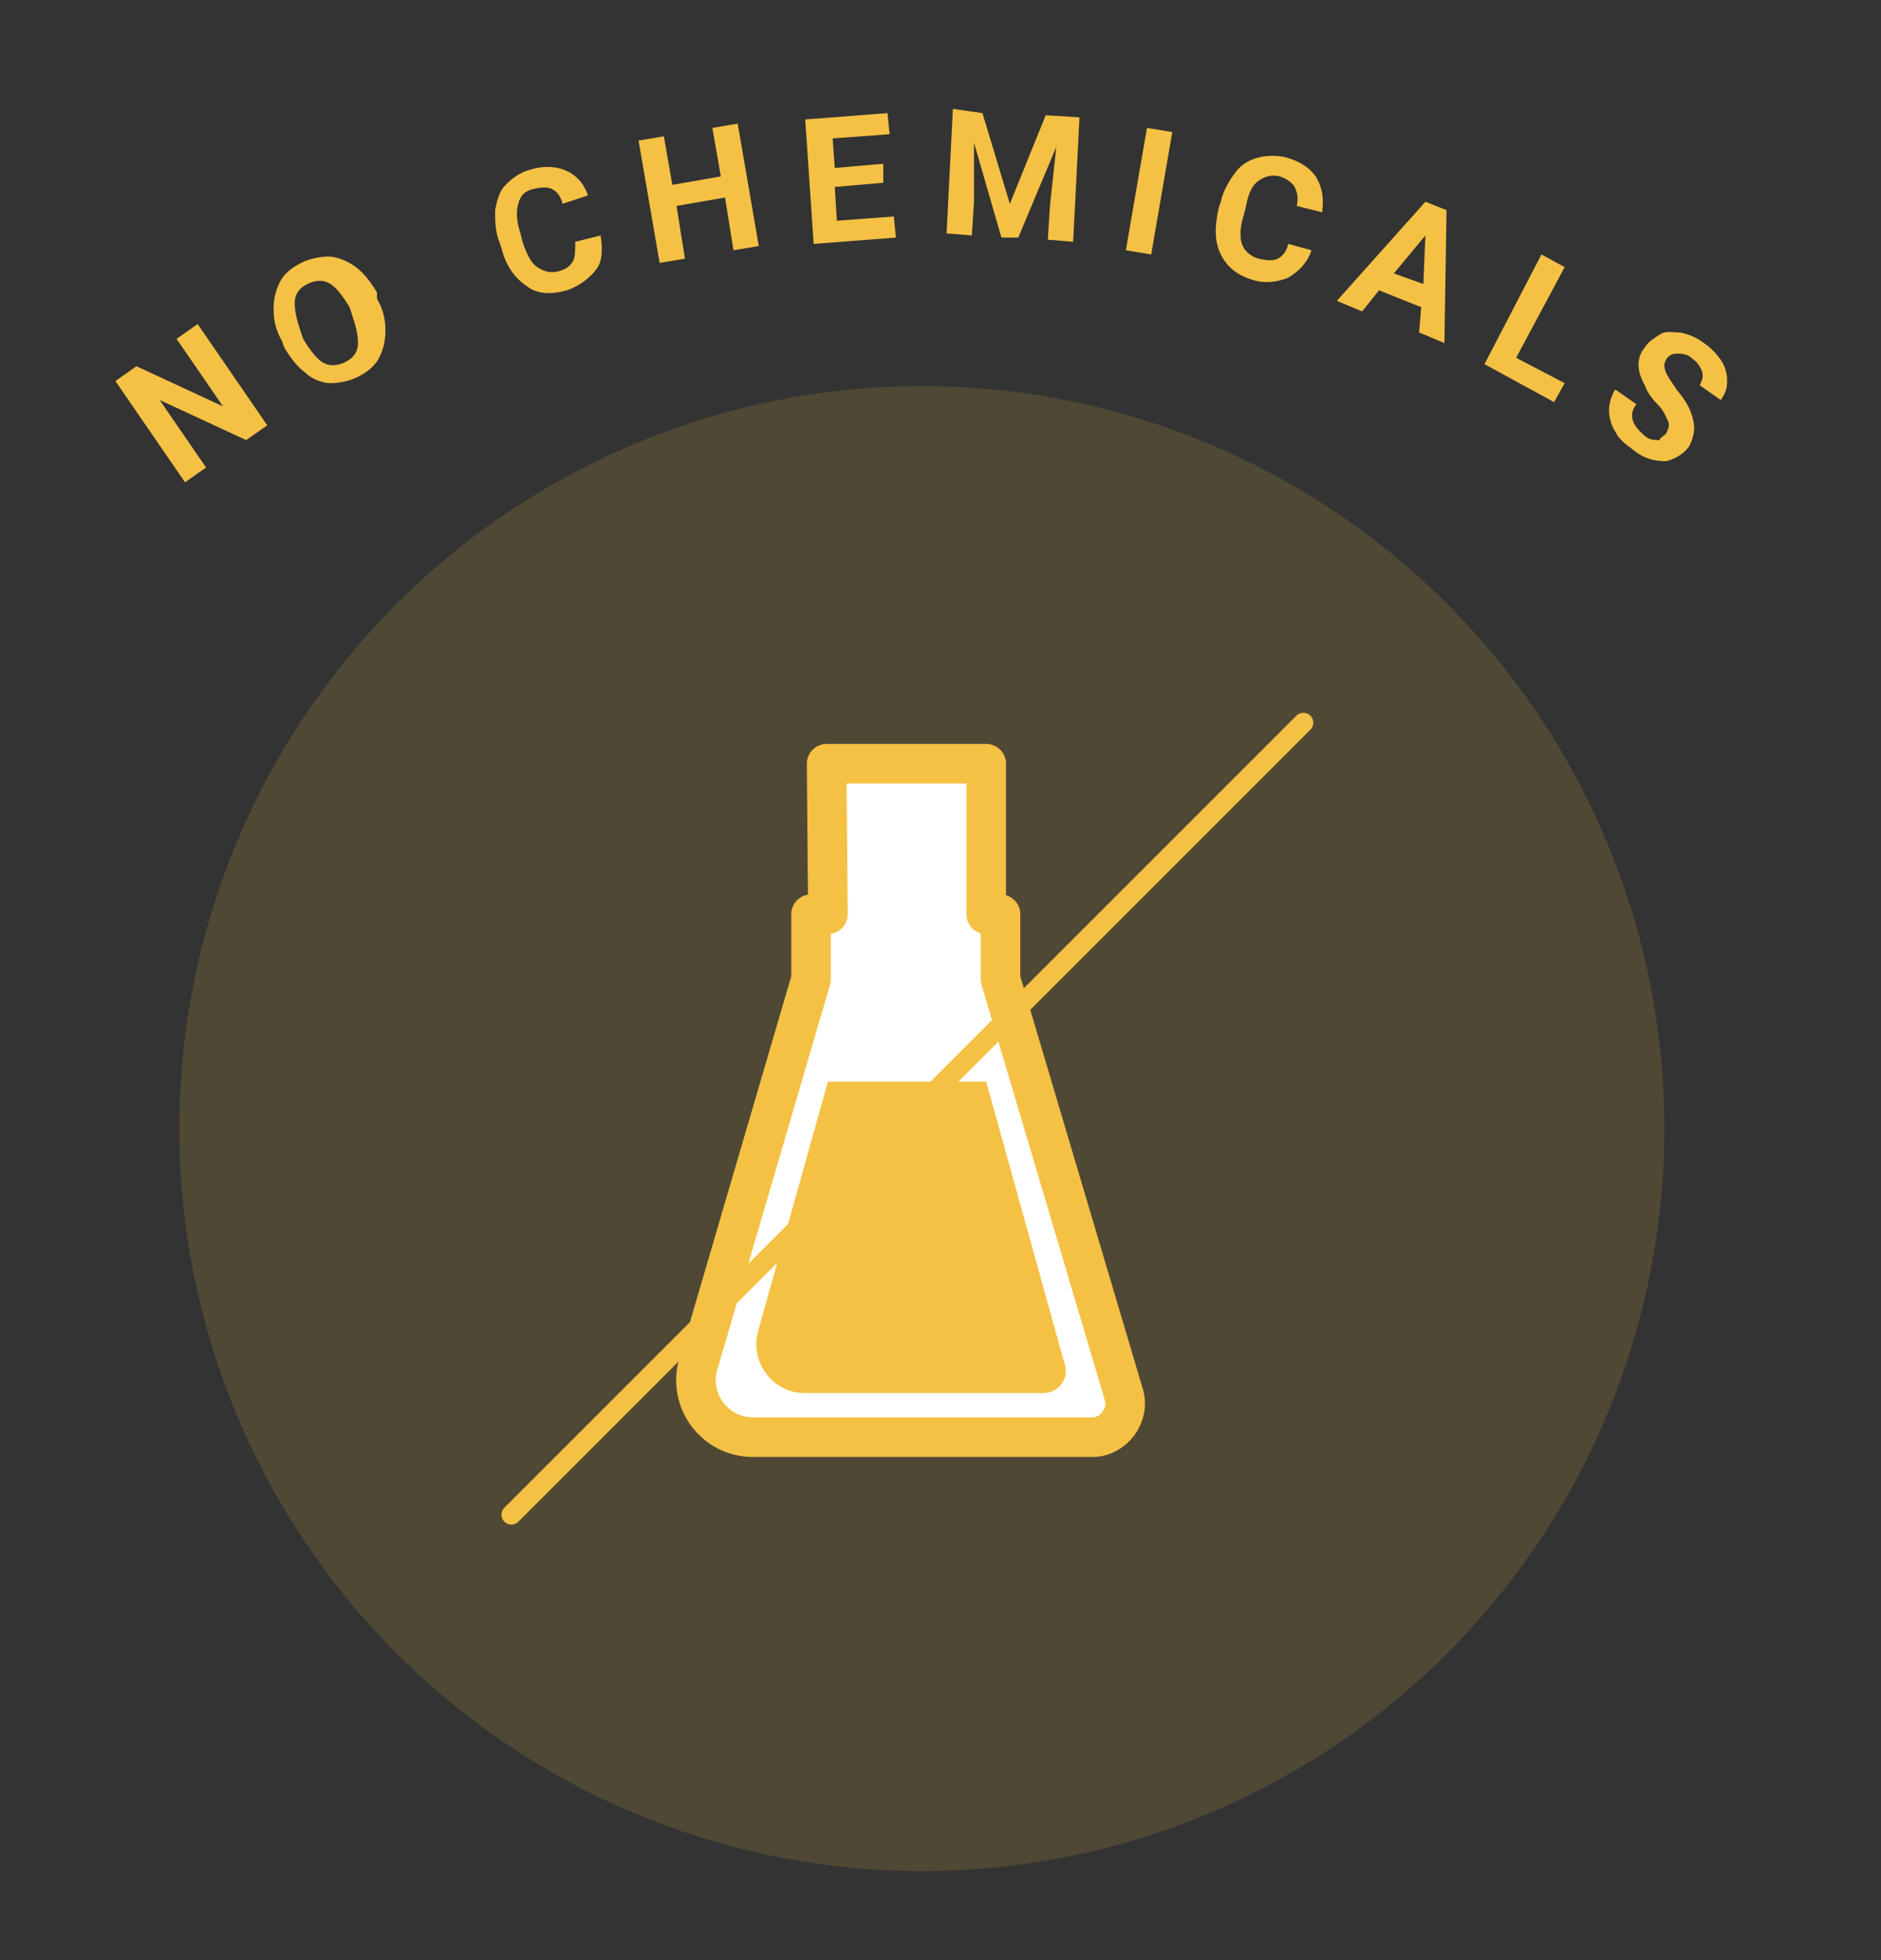 <?xml version="1.0" encoding="UTF-8" standalone="no"?>
<!DOCTYPE svg PUBLIC "-//W3C//DTD SVG 1.1//EN" "http://www.w3.org/Graphics/SVG/1.1/DTD/svg11.dtd">
<svg width="100%" height="100%" viewBox="0 0 95 99" version="1.1" xmlns="http://www.w3.org/2000/svg" xmlns:xlink="http://www.w3.org/1999/xlink" xml:space="preserve" xmlns:serif="http://www.serif.com/" style="fill-rule:evenodd;clip-rule:evenodd;stroke-linecap:round;stroke-linejoin:round;stroke-miterlimit:10;">
    <rect x="0" y="0" width="95" height="99" fill="#333333" stroke="none"/>
    <g id="Artboard1" transform="matrix(1,0,0,1,0.5,0)">
        <rect x="-0.5" y="0" width="94.674" height="98.348" style="fill:none;"/>
        <g id="Group-423-8.svg" serif:id="Group 423-8.svg" transform="matrix(1,0,0,1,46.327,50)">
            <g transform="matrix(1,0,0,1,-41,-44.5)">
                <circle cx="40.731" cy="51.5" r="37.5" style="fill:rgb(244,193,68);fill-opacity:0.15;"/>
                <path d="M50.929,64.922L44.703,43.951L44.703,40.674L43.982,40.674L43.982,33.072L35.922,33.072L35.987,40.674L35.135,40.674L35.135,43.951L29.434,63.414C28.909,65.249 30.286,67.084 32.186,67.084L49.356,67.084C50.404,67.084 51.256,65.97 50.929,64.922Z" style="fill:white;fill-rule:nonzero;stroke:rgb(244,193,68);stroke-width:2px;"/>
                <path d="M46.865,64.857L34.807,64.857C33.234,64.857 32.054,63.35 32.447,61.777L35.986,49.129L43.981,49.129L47.913,63.284C48.241,64.071 47.651,64.857 46.865,64.857Z" style="fill:rgb(244,193,68);fill-rule:nonzero;"/>
                <path d="M60,31L20,71" style="fill:none;fill-rule:nonzero;stroke:rgb(244,193,68);stroke-width:1px;stroke-linejoin:miter;stroke-miterlimit:4;"/>
                <path d="M7.671,15.981L6.606,16.727L2.237,14.703L4.581,18.112L3.516,18.858L0,13.744L1.065,12.998L5.434,15.023L3.09,11.613L4.155,10.867L7.671,15.981Z" style="fill:rgb(244,193,68);fill-rule:nonzero;"/>
                <path d="M13.212,9.59C13.532,10.123 13.638,10.655 13.638,11.188C13.638,11.721 13.532,12.147 13.319,12.573C13.105,12.999 12.679,13.319 12.253,13.532C11.827,13.745 11.294,13.852 10.868,13.852C10.442,13.852 9.909,13.639 9.589,13.319C9.163,12.999 8.844,12.573 8.524,12.04L8.417,11.721C8.098,11.188 7.991,10.655 7.991,10.123C7.991,9.59 8.098,9.164 8.311,8.738C8.524,8.311 8.95,7.992 9.376,7.779C9.802,7.566 10.335,7.459 10.761,7.459C11.188,7.459 11.72,7.672 12.147,7.992C12.573,8.311 12.892,8.738 13.212,9.27L13.212,9.59ZM11.827,10.016C11.507,9.483 11.188,9.057 10.868,8.844C10.548,8.631 10.122,8.631 9.696,8.844C9.27,9.057 9.057,9.377 9.057,9.803C9.057,10.229 9.163,10.655 9.376,11.295L9.483,11.614C9.802,12.147 10.122,12.573 10.442,12.786C10.761,12.999 11.188,12.999 11.614,12.786C12.04,12.573 12.253,12.254 12.253,11.827C12.253,11.401 12.147,10.975 11.933,10.336L11.827,10.016Z" style="fill:rgb(244,193,68);fill-rule:nonzero;"/>
                <path d="M24.506,6.392C24.613,7.032 24.613,7.671 24.293,8.097C23.973,8.523 23.441,8.95 22.801,9.163C22.055,9.376 21.31,9.376 20.777,8.95C20.138,8.523 19.711,7.884 19.498,7.032L19.392,6.712C19.179,6.179 19.179,5.647 19.179,5.114C19.285,4.581 19.392,4.155 19.711,3.835C20.031,3.516 20.457,3.196 20.883,3.09C21.523,2.876 22.162,2.876 22.695,3.09C23.227,3.303 23.654,3.729 23.867,4.368L22.588,4.794C22.482,4.368 22.269,4.155 22.055,4.048C21.842,3.942 21.523,3.942 21.097,4.048C20.67,4.155 20.457,4.368 20.351,4.794C20.244,5.114 20.244,5.647 20.457,6.286L20.564,6.712C20.777,7.351 20.99,7.778 21.31,7.991C21.629,8.204 21.949,8.31 22.375,8.204C22.801,8.097 23.014,7.884 23.121,7.671C23.227,7.458 23.227,7.138 23.227,6.712L24.506,6.392Z" style="fill:rgb(244,193,68);fill-rule:nonzero;"/>
                <path d="M32.496,6.926L31.217,7.139L30.791,4.475L28.341,4.901L28.767,7.565L27.488,7.778L26.423,1.598L27.701,1.385L28.128,3.836L30.578,3.41L30.152,0.959L31.43,0.746L32.496,6.926Z" style="fill:rgb(244,193,68);fill-rule:nonzero;"/>
                <path d="M38.783,3.729L36.333,3.942L36.439,5.647L39.316,5.434L39.422,6.499L35.267,6.819L34.841,0.533L38.996,0.213L39.103,1.278L36.226,1.491L36.333,2.983L38.783,2.77L38.783,3.729Z" style="fill:rgb(244,193,68);fill-rule:nonzero;"/>
                <path d="M43.791,0.213L45.176,4.795L46.987,0.32L48.692,0.426L48.372,6.712L47.094,6.606L47.2,4.901L47.52,1.918L45.602,6.499L44.75,6.499L43.365,1.705L43.365,4.688L43.258,6.393L41.98,6.286L42.299,0L43.791,0.213Z" style="fill:rgb(244,193,68);fill-rule:nonzero;"/>
                <path d="M52.314,7.352L51.035,7.139L52.101,0.959L53.379,1.172L52.314,7.352Z" style="fill:rgb(244,193,68);fill-rule:nonzero;"/>
                <path d="M60.411,7.139C60.198,7.778 59.772,8.204 59.239,8.524C58.706,8.737 58.067,8.844 57.428,8.631C56.682,8.418 56.149,7.991 55.829,7.352C55.51,6.713 55.51,5.967 55.723,5.008L55.829,4.688C55.936,4.156 56.256,3.623 56.575,3.197C56.895,2.771 57.321,2.558 57.747,2.451C58.173,2.344 58.706,2.344 59.132,2.451C59.878,2.664 60.304,2.984 60.624,3.41C60.944,3.943 61.05,4.475 60.944,5.221L59.665,4.902C59.772,4.475 59.665,4.156 59.558,3.943C59.452,3.73 59.132,3.516 58.813,3.41C58.386,3.303 58.067,3.41 57.747,3.623C57.428,3.836 57.214,4.262 57.108,4.902L57.001,5.328C56.788,5.967 56.788,6.5 56.895,6.819C57.001,7.139 57.321,7.459 57.747,7.565C58.173,7.672 58.493,7.672 58.706,7.565C58.919,7.459 59.132,7.246 59.239,6.819L60.411,7.139Z" style="fill:rgb(244,193,68);fill-rule:nonzero;"/>
                <path d="M65.951,10.015L63.82,9.162L62.968,10.228L61.69,9.695L66.164,4.688L67.23,5.114L67.123,11.826L65.845,11.293L65.951,10.015ZM64.566,8.31L66.058,8.843L66.164,6.392L64.566,8.31Z" style="fill:rgb(244,193,68);fill-rule:nonzero;"/>
                <path d="M70.746,12.572L73.196,13.851L72.664,14.81L69.147,12.892L72.024,7.352L73.196,7.991L70.746,12.572Z" style="fill:rgb(244,193,68);fill-rule:nonzero;"/>
                <path d="M78.311,16.408C78.418,16.195 78.524,15.982 78.418,15.769C78.311,15.556 78.205,15.236 77.885,14.917C77.566,14.597 77.352,14.278 77.246,13.958C76.82,13.212 76.82,12.573 77.246,12.04C77.459,11.72 77.672,11.614 77.992,11.401C78.311,11.188 78.631,11.294 79.057,11.294C79.483,11.401 79.803,11.507 80.229,11.827C80.549,12.04 80.868,12.36 81.082,12.679C81.295,12.999 81.401,13.319 81.401,13.745C81.401,14.171 81.295,14.384 81.082,14.704L80.016,13.958C80.123,13.745 80.229,13.532 80.123,13.212C80.016,12.999 79.909,12.786 79.59,12.573C79.377,12.36 79.057,12.36 78.844,12.36C78.631,12.36 78.418,12.466 78.311,12.679C78.205,12.892 78.205,12.999 78.311,13.319C78.418,13.532 78.631,13.851 78.844,14.171C79.377,14.81 79.59,15.236 79.696,15.769C79.803,16.195 79.696,16.622 79.483,17.048C79.164,17.474 78.738,17.687 78.311,17.794C77.779,17.794 77.246,17.687 76.713,17.261C76.287,16.941 75.967,16.728 75.754,16.302C75.541,15.982 75.435,15.556 75.435,15.236C75.435,14.917 75.541,14.491 75.754,14.171L76.82,14.917C76.394,15.45 76.607,15.982 77.246,16.515C77.459,16.728 77.779,16.728 77.992,16.728C77.992,16.622 78.205,16.515 78.311,16.408Z" style="fill:rgb(244,193,68);fill-rule:nonzero;"/>
            </g>
        </g>
    </g>
</svg>
